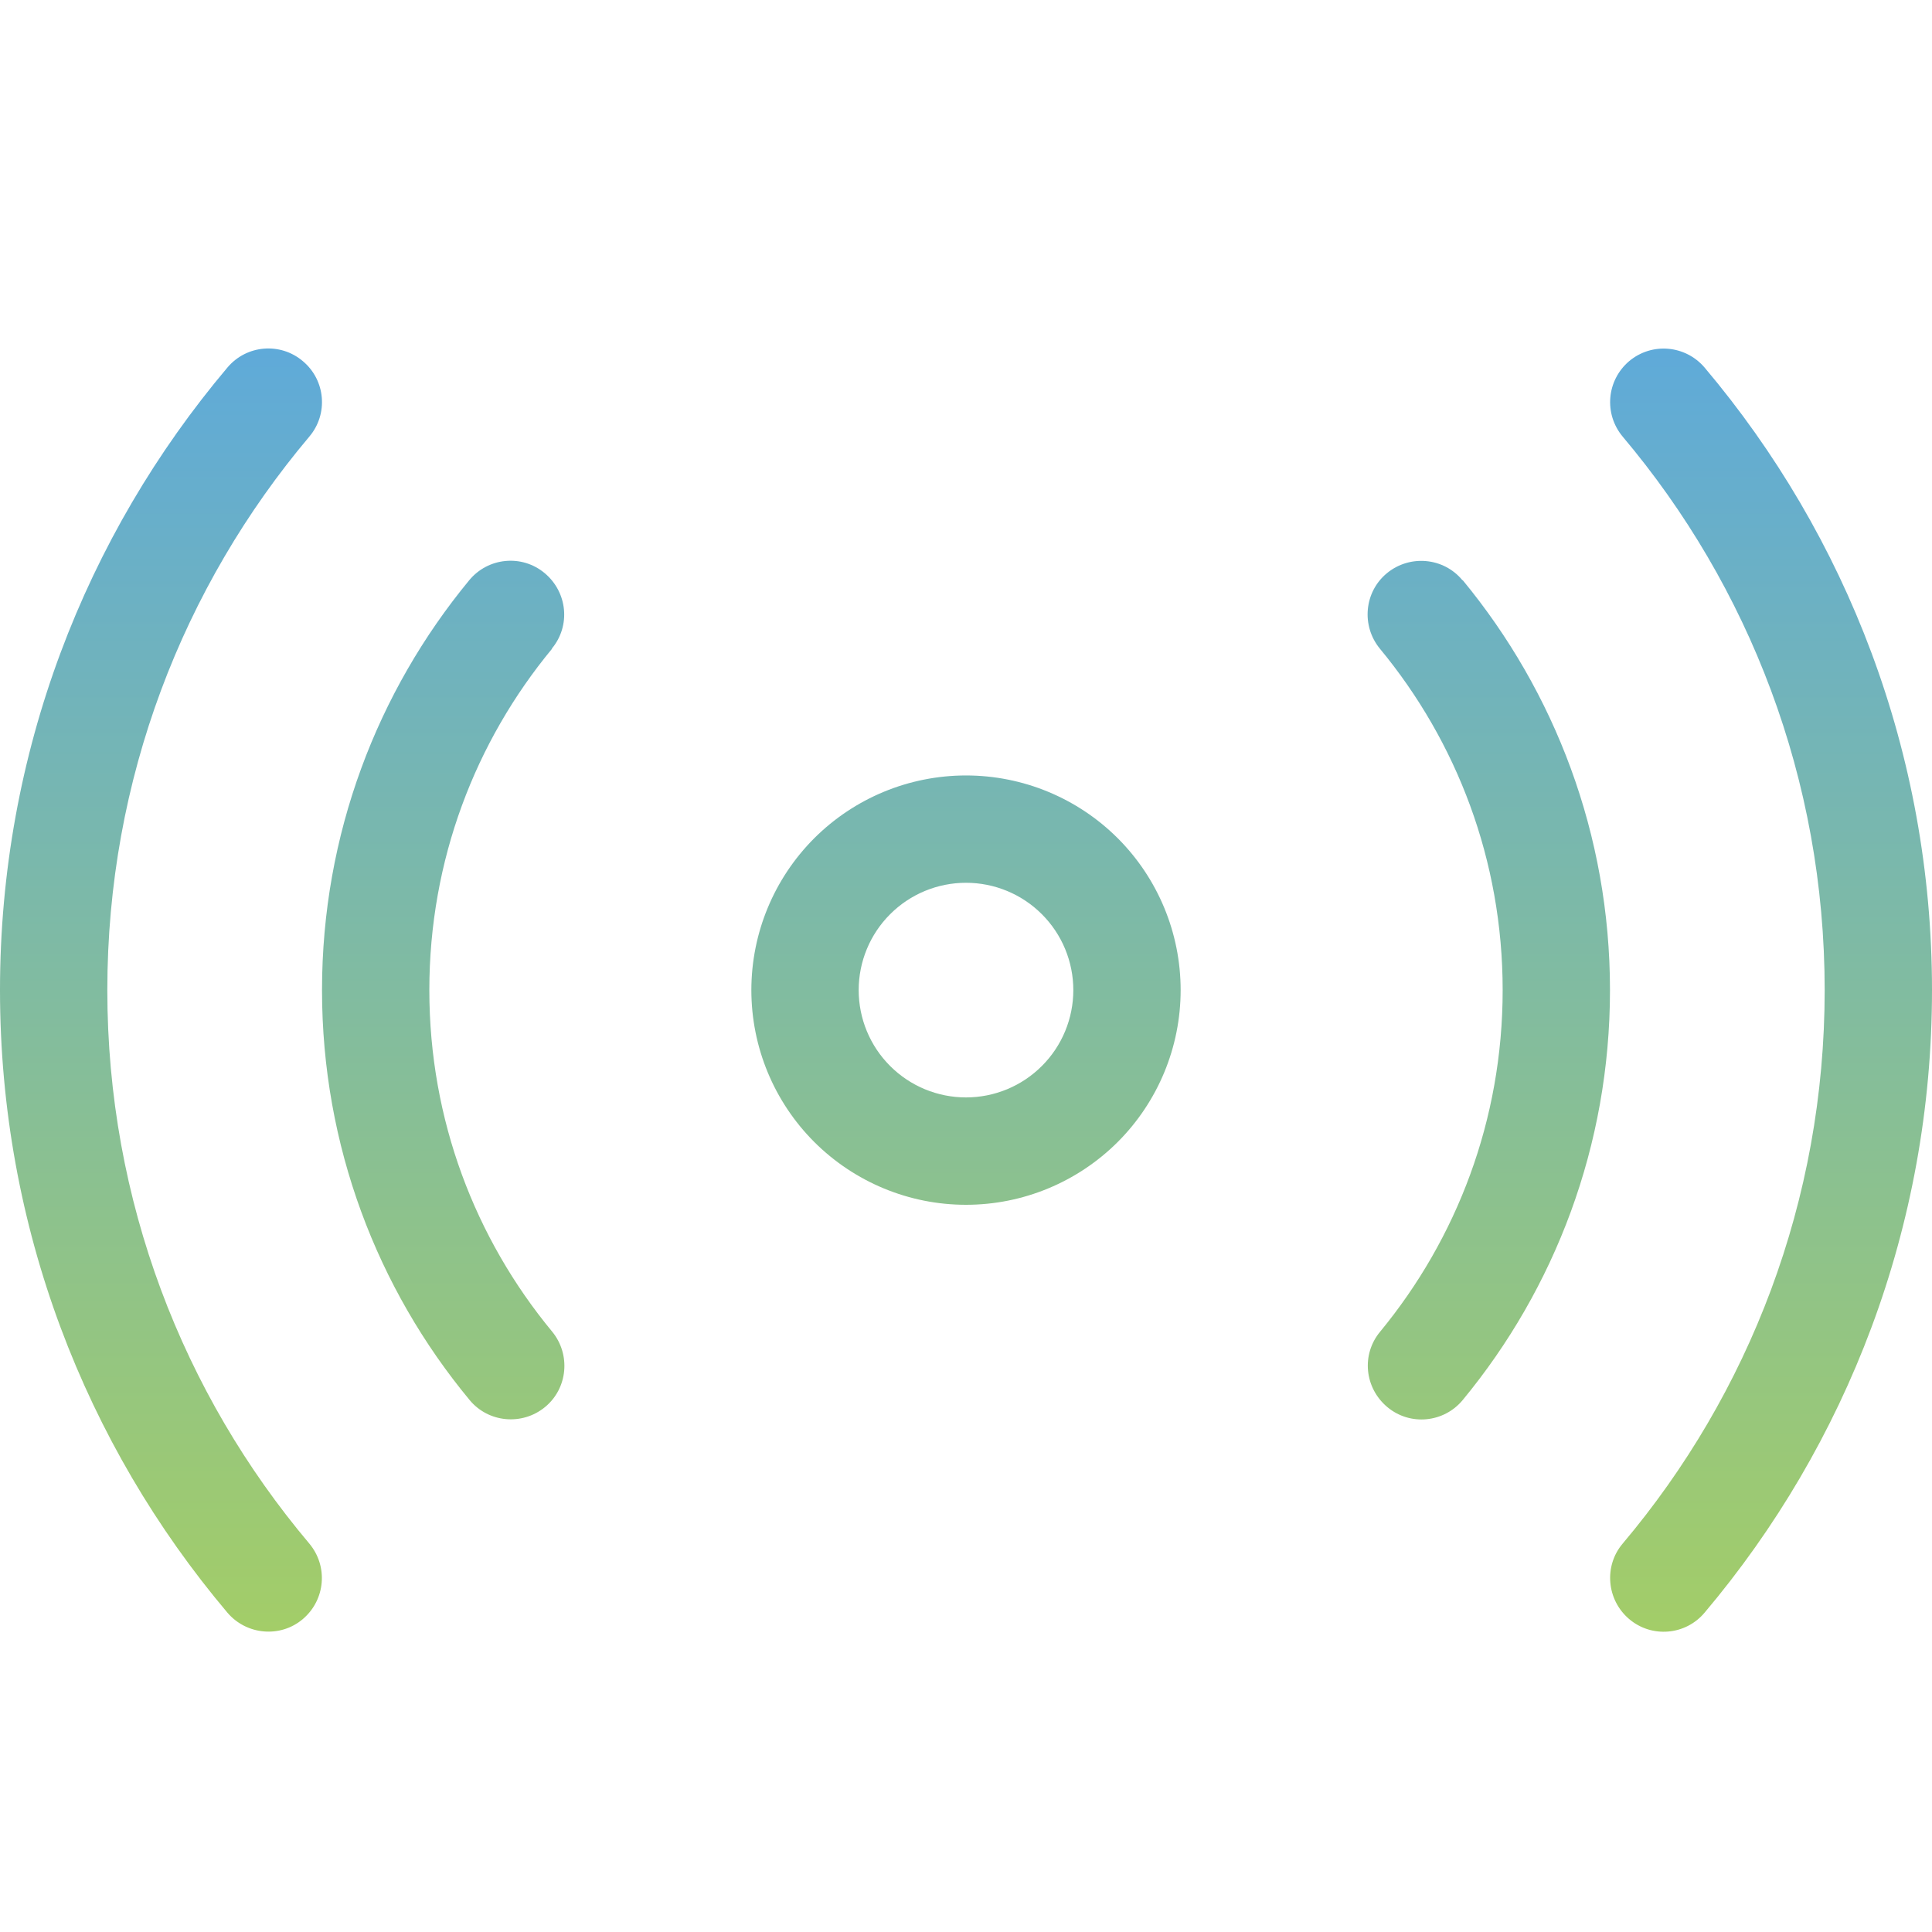 <svg width="40" height="40" viewBox="0 0 40 40" fill="none" xmlns="http://www.w3.org/2000/svg">
<path d="M6.271 7.478C6.743 7.874 6.799 8.575 6.403 9.041C3.792 12.138 2.222 16.131 2.222 20.499C2.222 24.867 3.792 28.86 6.403 31.957C6.799 32.43 6.736 33.124 6.271 33.52C5.806 33.916 5.104 33.853 4.708 33.388C1.771 29.909 0 25.409 0 20.499C0 15.589 1.771 11.089 4.708 7.61C5.104 7.138 5.806 7.082 6.271 7.478ZM33.729 7.478C34.201 7.082 34.896 7.145 35.292 7.61C38.229 11.089 40 15.589 40 20.499C40 25.409 38.229 29.909 35.292 33.388C34.896 33.86 34.194 33.916 33.729 33.52C33.264 33.124 33.201 32.423 33.597 31.957C36.208 28.86 37.778 24.867 37.778 20.499C37.778 16.131 36.208 12.138 33.597 9.041C33.201 8.568 33.264 7.874 33.729 7.478ZM15.556 20.499C15.556 19.32 16.024 18.19 16.857 17.356C17.691 16.523 18.821 16.055 20 16.055C21.179 16.055 22.309 16.523 23.143 17.356C23.976 18.19 24.444 19.32 24.444 20.499C24.444 21.678 23.976 22.808 23.143 23.642C22.309 24.475 21.179 24.944 20 24.944C18.821 24.944 17.691 24.475 16.857 23.642C16.024 22.808 15.556 21.678 15.556 20.499ZM20 22.721C20.589 22.721 21.155 22.487 21.571 22.07C21.988 21.654 22.222 21.088 22.222 20.499C22.222 19.91 21.988 19.344 21.571 18.928C21.155 18.511 20.589 18.277 20 18.277C19.411 18.277 18.845 18.511 18.429 18.928C18.012 19.344 17.778 19.91 17.778 20.499C17.778 21.088 18.012 21.654 18.429 22.07C18.845 22.487 19.411 22.721 20 22.721ZM11.431 13.43C9.84 15.353 8.889 17.811 8.889 20.499C8.889 23.186 9.84 25.645 11.431 27.569C11.819 28.041 11.757 28.742 11.285 29.131C10.812 29.52 10.111 29.457 9.722 28.985C7.812 26.68 6.667 23.721 6.667 20.499C6.667 17.277 7.812 14.319 9.715 12.013C10.104 11.541 10.806 11.471 11.278 11.867C11.75 12.263 11.819 12.957 11.424 13.43H11.431ZM30.285 12.013C32.188 14.319 33.333 17.277 33.333 20.499C33.333 23.721 32.188 26.68 30.285 28.985C29.896 29.457 29.194 29.527 28.722 29.131C28.25 28.735 28.181 28.041 28.576 27.569C30.16 25.645 31.111 23.186 31.111 20.499C31.111 17.811 30.16 15.353 28.569 13.43C28.181 12.957 28.243 12.256 28.715 11.867C29.188 11.478 29.889 11.541 30.278 12.013H30.285Z" fill="url(#paint0_linear_230_543)"/>
<defs>
<linearGradient id="paint0_linear_230_543" x1="20" y1="7.215" x2="20" y2="33.783" gradientUnits="userSpaceOnUse">
<stop stop-color="#5FAAD9"/>
<stop offset="1" stop-color="#A3CD68"/>
</linearGradient>
</defs>
</svg>

